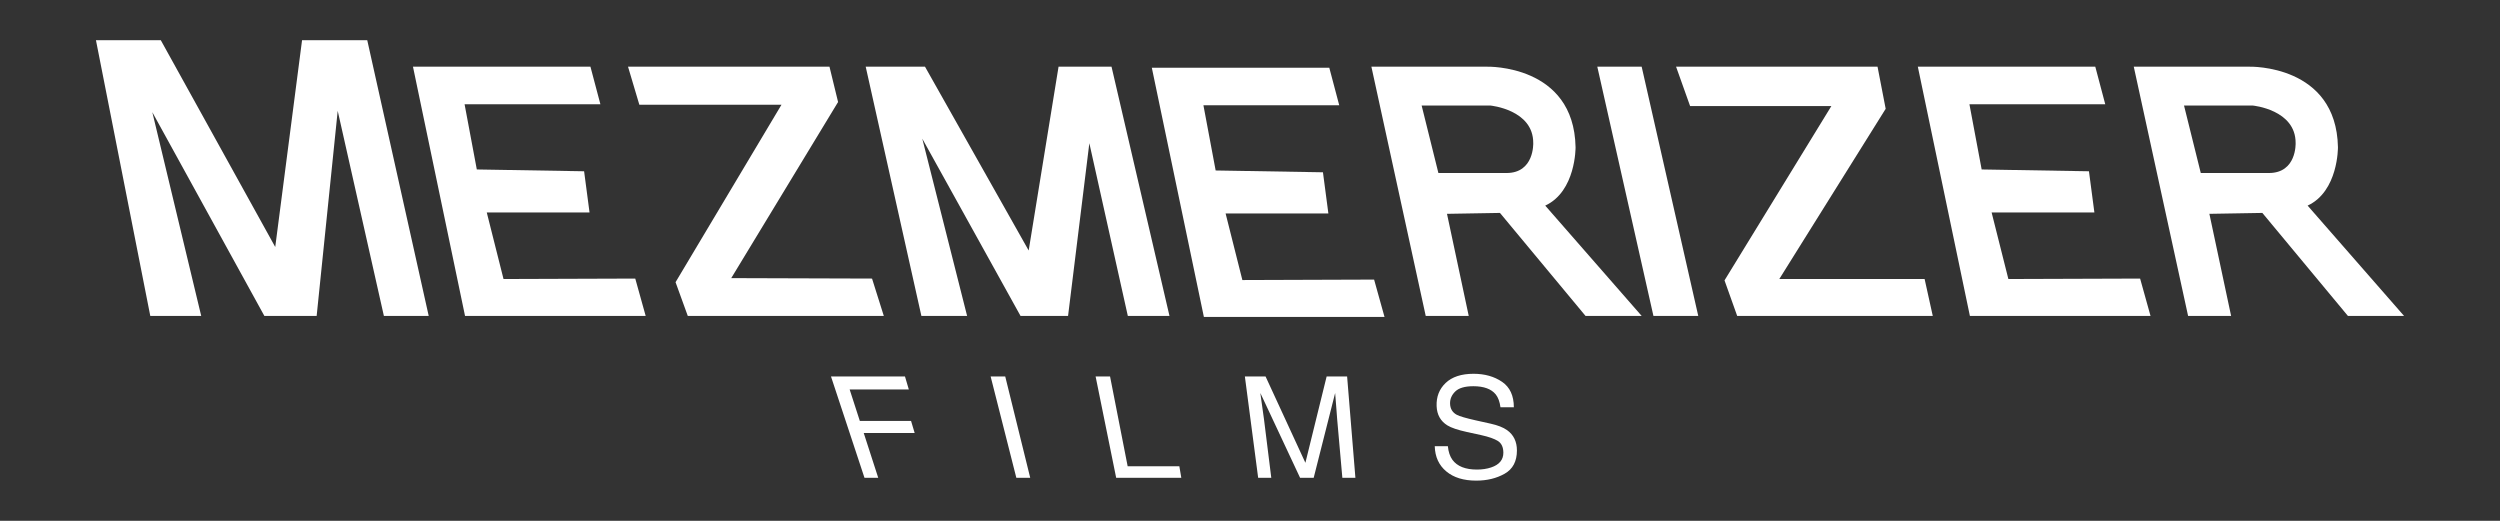 <?xml version="1.0" encoding="utf-8"?>
<!-- Generator: Adobe Illustrator 17.0.0, SVG Export Plug-In . SVG Version: 6.00 Build 0)  -->
<!DOCTYPE svg PUBLIC "-//W3C//DTD SVG 1.1//EN" "http://www.w3.org/Graphics/SVG/1.1/DTD/svg11.dtd">
<svg version="1.1" id="Layer_1" xmlns="http://www.w3.org/2000/svg" xmlns:xlink="http://www.w3.org/1999/xlink" x="0px" y="0px"
	 width="1200px" height="250px" viewBox="-105.427 -30.629 1200 250" enable-background="new -105.427 -30.629 1200 250"
	 xml:space="preserve">
<rect x="-105.427" y="-30.629" width="1200" height="250" fill="#333333" stroke="none"/>
<g>
	<polygon fill="#FFFFFF" points="-33.292,121.011 -59.369,-11.328 -28.24,-11.328 26.685,87.926 39.56,-11.328 70.853,-11.328 
		100.352,121.011 78.839,121.011 56.673,22.572 46.568,121.011 21.469,121.011 -32.314,23.224 -8.845,121.011 	"/>
	<polygon fill="#FFFFFF" points="117.79,121.011 92.8,1.384 177.984,1.384 182.766,19.42 117.573,19.42 123.441,50.713 
		174.942,51.582 177.55,71.356 128.221,71.356 136.262,103.301 199.498,103.084 204.496,121.011 	"/>
	<polygon fill="#FFFFFF" points="472.435,121.501 447.445,1.874 532.63,1.874 537.41,19.91 472.218,19.91 478.086,51.201 
		529.588,52.07 532.195,71.846 482.866,71.846 490.907,103.791 554.143,103.573 559.141,121.501 	"/>
	<polygon fill="#FFFFFF" points="840.119,121.011 815.129,1.384 900.313,1.384 905.094,19.42 839.902,19.42 845.769,50.713 
		897.271,51.582 899.879,71.356 850.55,71.356 858.591,103.301 921.827,103.084 926.825,121.011 	"/>
	<polygon fill="#FFFFFF" points="196.022,1.384 201.454,19.637 269.688,19.637 218.838,104.822 224.706,121.011 318.799,121.011 
		313.15,103.084 245.567,102.867 296.851,18.334 292.723,1.384 	"/>
	<polygon fill="#FFFFFF" points="310.108,1.384 336.836,121.011 358.784,121.011 337.271,35.936 384.426,121.011 407.243,121.011 
		417.457,38.109 435.928,121.011 455.92,121.011 428.105,1.384 402.68,1.384 388.338,89.611 338.575,1.384 	"/>
	<polygon fill="#FFFFFF" points="661.275,1.384 688.221,121.011 709.735,121.011 682.572,1.384 	"/>
	<polygon fill="#FFFFFF" points="699.087,1.384 705.824,20.289 773.623,20.289 722.339,103.953 728.423,121.011 822.3,121.011 
		818.388,103.301 748.633,103.301 799.7,21.594 795.789,1.384 	"/>
	<g>
		<path fill="#FFFFFF" d="M293.449,150.08h35.516l1.836,6.226H302.4l4.884,15.098h24.592l1.729,5.798h-24.446l6.961,21.515h-6.597
			L293.449,150.08z"/>
		<path fill="#FFFFFF" d="M370.08,150.08h7.006l11.991,48.638h-6.664L370.08,150.08z"/>
		<path fill="#FFFFFF" d="M420.465,150.08h6.936l8.447,43.095h24.81l0.942,5.543h-31.263L420.465,150.08z"/>
		<path fill="#FFFFFF" d="M492.112,150.08h9.934l19.115,41.435l10.198-41.435h9.828l3.979,48.638h-6.266l-2.486-28.115
			c-0.088-1.002-0.212-2.667-0.373-5.001c-0.162-2.345-0.362-4.87-0.6-7.58l-10.298,40.696h-6.531l-19.062-40.694l0.191,1.539
			c0.153,1.228,0.414,3.092,0.782,5.586c0.365,2.481,0.62,4.298,0.765,5.456l3.498,28.115h-6.299L492.112,150.08z"/>
		<path fill="#FFFFFF" d="M589.553,183.551c0.251,2.702,0.982,4.885,2.2,6.554c2.302,3.111,6.22,4.659,11.769,4.659
			c2.486,0,4.746-0.338,6.778-1.017c3.944-1.317,5.907-3.685,5.884-7.118c-0.018-2.591-0.874-4.445-2.57-5.555
			c-1.724-1.091-4.419-2.042-8.088-2.852l-6.776-1.482c-4.438-0.969-7.597-2.037-9.472-3.209c-3.253-2.041-4.965-5.105-5.126-9.213
			c-0.176-4.485,1.261-8.196,4.323-11.116c3.08-2.937,7.55-4.413,13.389-4.413c5.375,0,9.955,1.295,13.727,3.876
			c3.75,2.568,5.623,6.644,5.632,12.194h-6.421c-0.366-2.665-1.118-4.719-2.261-6.154c-2.129-2.629-5.719-3.949-10.76-3.949
			c-4.069,0-6.973,0.849-8.7,2.545c-1.721,1.69-2.546,3.646-2.473,5.866c0.08,2.435,1.165,4.208,3.253,5.327
			c1.365,0.716,4.43,1.607,9.188,2.676l7.048,1.565c3.389,0.753,6.007,1.781,7.849,3.082c3.172,2.262,4.753,5.53,4.753,9.778
			c0,5.236-1.97,8.948-5.898,11.167c-3.908,2.209-8.447,3.309-13.634,3.309c-6.048,0-10.83-1.467-14.36-4.417
			c-3.552-2.946-5.409-6.972-5.551-12.102L589.553,183.551L589.553,183.551z"/>
	</g>
	<path fill="#FFFFFF" d="M636.285,68.061c14.777-6.864,14.559-28.032,14.559-28.032C650.084,0.262,608.47,1.384,608.47,1.384h-55.63
		l26.077,119.627h20.645L589.13,72.008l25.425-0.435l41.071,49.437h26.946L636.285,68.061z M617.706,52.415h-32.704l-8.041-32.379
		h33.031c0,0,20.652,1.956,20.536,18.036C630.527,38.073,631.097,52.415,617.706,52.415z"/>
	<path fill="#FFFFFF" d="M1002.23,68.061c14.777-6.864,14.559-28.032,14.559-28.032c-0.76-39.767-42.375-38.645-42.375-38.645
		h-55.631l26.077,119.627h20.645l-10.431-49.003l25.425-0.435l41.071,49.437h26.946L1002.23,68.061z M983.65,52.415h-32.704
		l-8.041-32.379h33.031c0,0,20.652,1.956,20.536,18.036C996.471,38.073,997.042,52.415,983.65,52.415z"/>
</g>
</svg>
